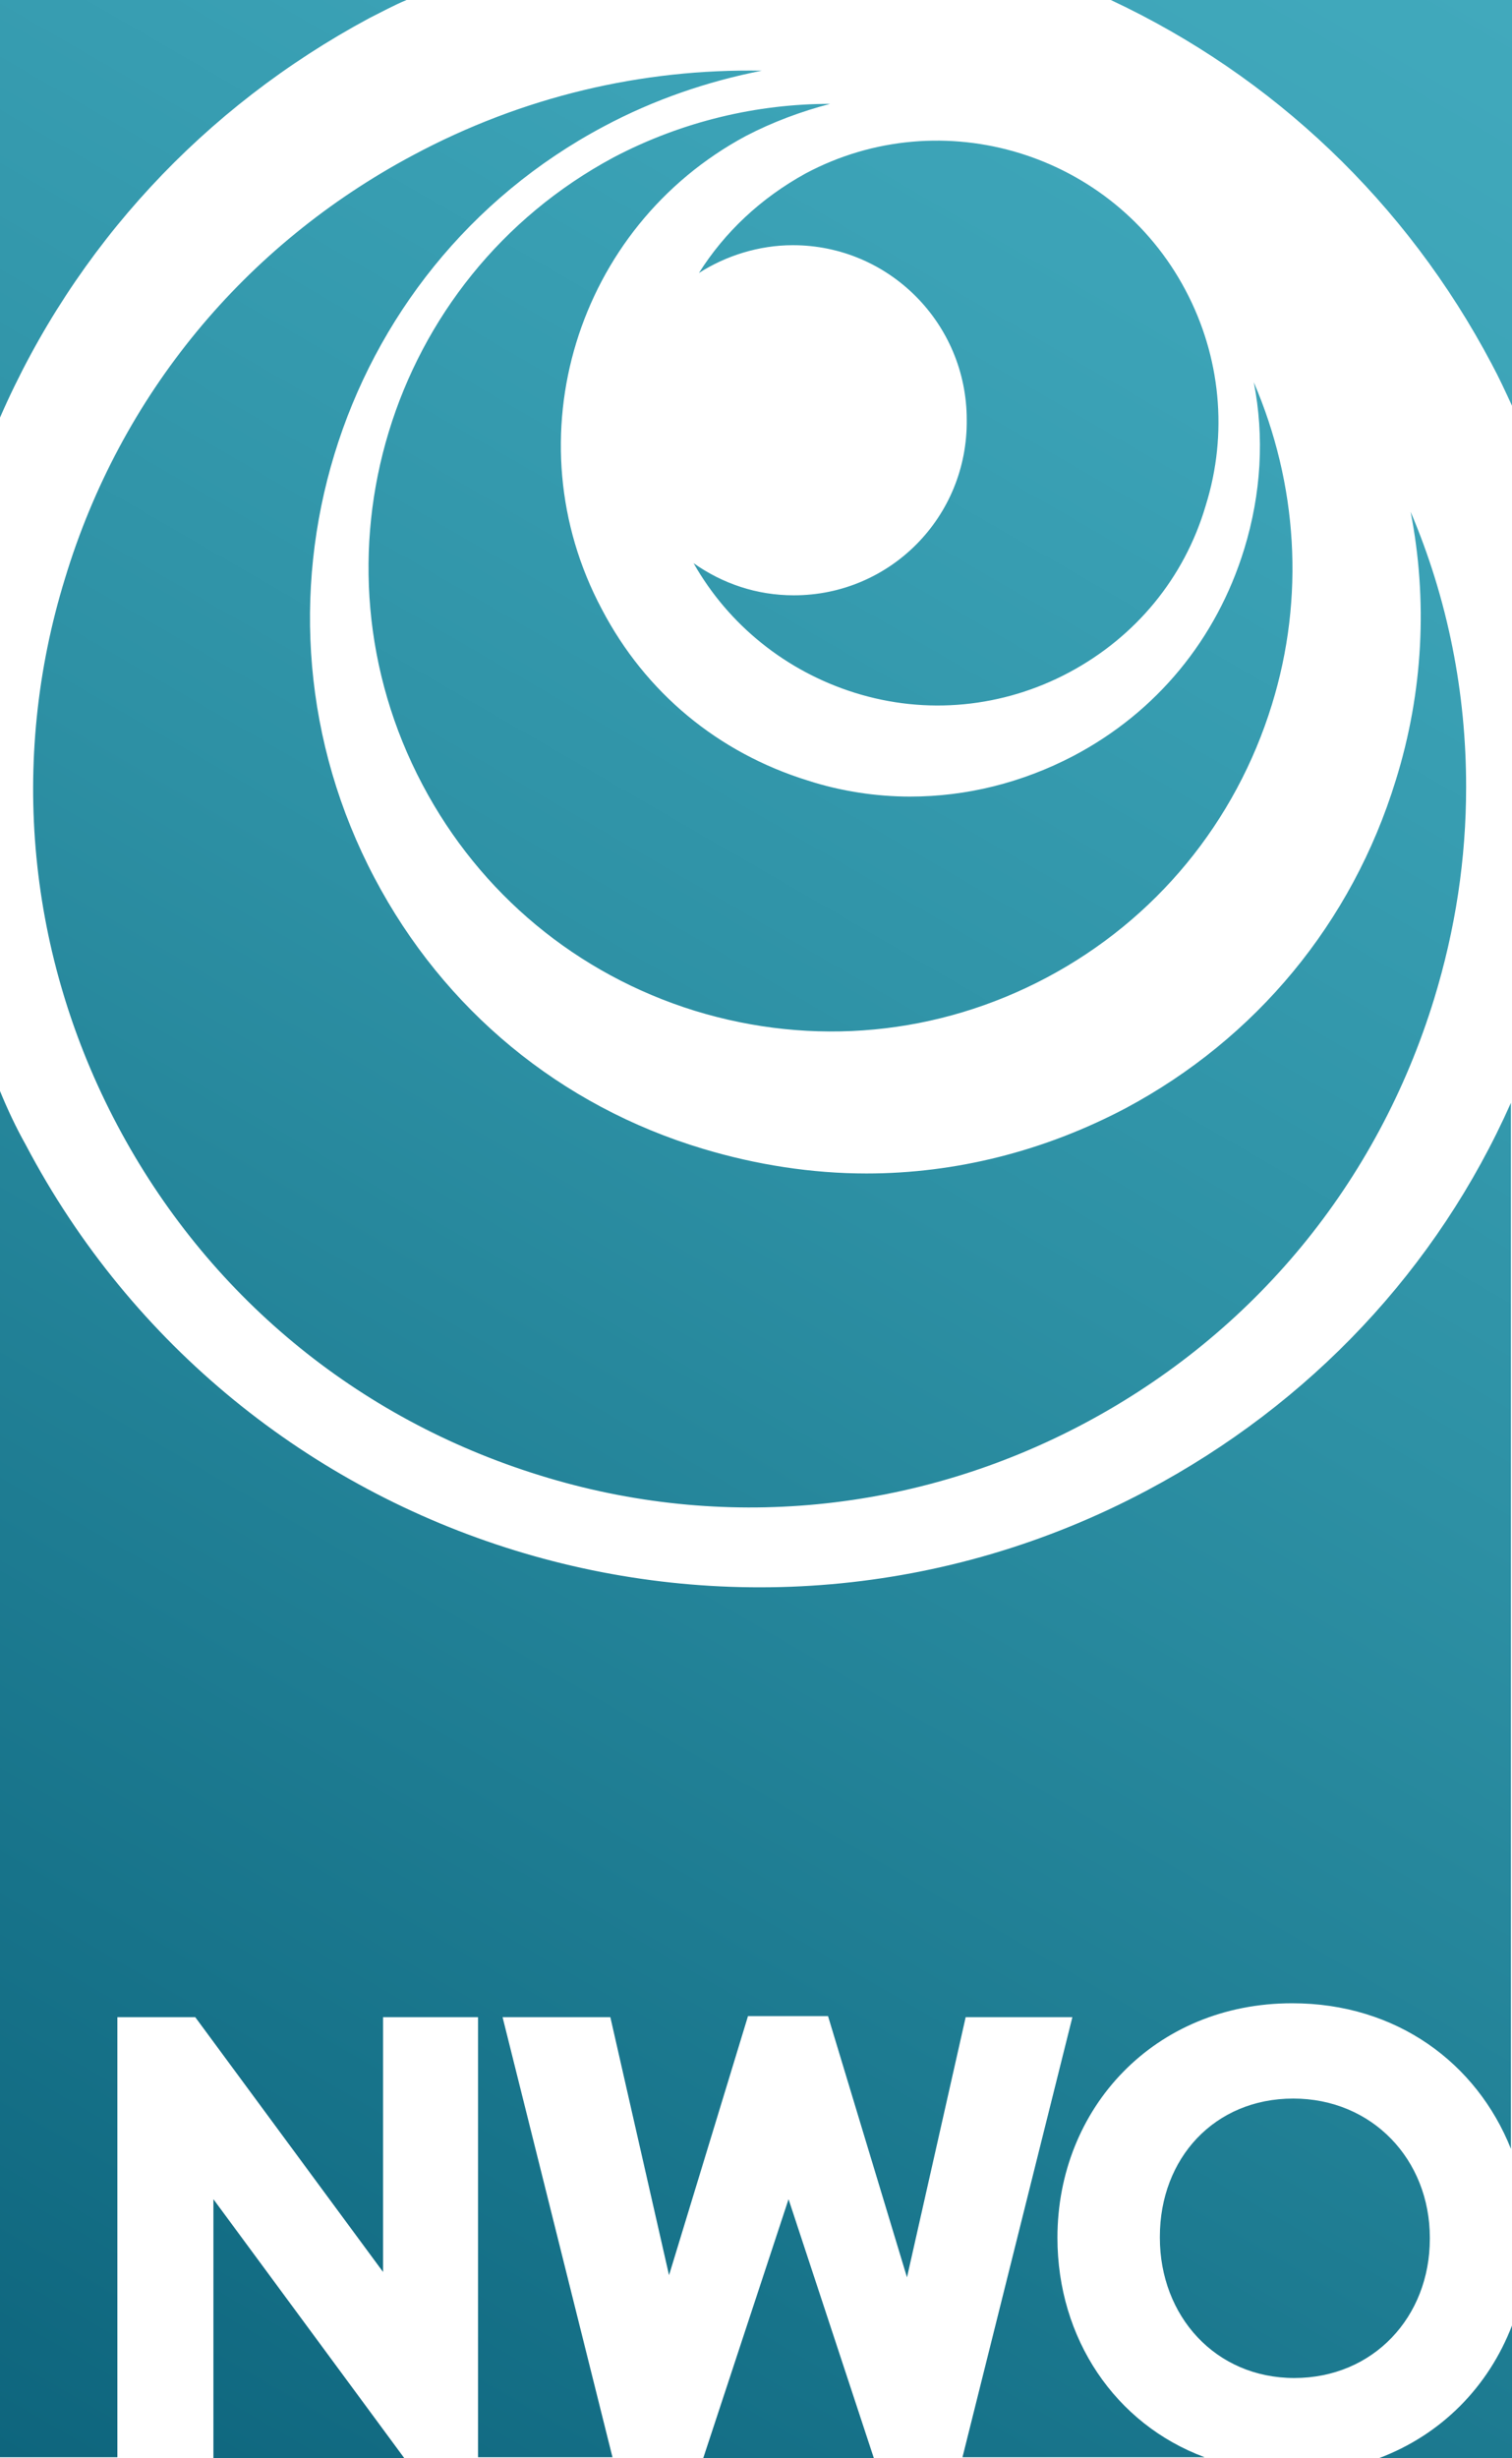<svg width="64" height="104" viewBox="0 0 64 104" fill="none" xmlns="http://www.w3.org/2000/svg">
<path d="M0 17.666V0H17.208C16.666 0.226 16.169 0.498 15.627 0.77C8.627 4.53 3.162 10.418 0 17.666ZM58.354 104H64V98.383C63.006 100.965 61.019 103.003 58.354 104ZM60.522 94.714V94.669C60.522 91.362 58.083 88.781 54.741 88.781C51.399 88.781 49.095 91.317 49.095 94.624V94.669C49.095 97.976 51.444 100.603 54.786 100.603C58.128 100.603 60.522 98.021 60.522 94.714ZM2.755 24.46C0.361 32.206 1.174 40.45 4.968 47.606C8.762 54.763 15.085 60.017 22.854 62.418C30.577 64.819 38.797 64.004 45.934 60.199C53.07 56.394 58.309 50.052 60.703 42.261C61.606 39.317 62.058 36.328 62.058 33.293C62.058 29.307 61.29 25.366 59.709 21.652C60.432 25.366 60.251 29.261 59.077 33.021C57.225 39.045 53.16 43.937 47.65 46.882C44.217 48.693 40.469 49.645 36.675 49.645C34.371 49.645 32.023 49.282 29.764 48.603C23.712 46.791 18.789 42.714 15.853 37.143C9.801 25.683 14.137 11.415 25.564 5.345C27.687 4.213 29.945 3.443 32.248 2.99C27.19 2.899 22.131 4.077 17.479 6.568C10.343 10.373 5.104 16.714 2.755 24.46ZM33.603 25.185C32.023 25.185 30.577 24.686 29.358 23.826C30.848 26.453 33.287 28.401 36.178 29.307C39.204 30.258 42.456 29.941 45.256 28.446C48.056 26.951 50.134 24.46 51.037 21.38C51.986 18.345 51.67 15.084 50.179 12.275C47.108 6.477 39.881 4.258 34.1 7.338C32.203 8.38 30.668 9.829 29.584 11.55C30.713 10.826 32.113 10.373 33.558 10.373C37.623 10.373 40.92 13.679 40.92 17.756C40.965 21.878 37.668 25.185 33.603 25.185ZM17.886 33.202C20.325 37.822 24.435 41.219 29.403 42.76C34.416 44.3 39.701 43.801 44.308 41.355C48.915 38.909 52.302 34.788 53.838 29.805C55.238 25.275 54.922 20.474 53.07 16.171C53.522 18.481 53.386 20.881 52.663 23.237C51.489 27.042 48.96 30.122 45.437 31.979C43.269 33.111 40.92 33.7 38.526 33.7C37.081 33.7 35.591 33.474 34.191 33.021C30.397 31.843 27.325 29.307 25.474 25.773C21.634 18.571 24.39 9.603 31.571 5.753C32.7 5.164 33.92 4.711 35.139 4.394C32.068 4.394 28.906 5.118 25.97 6.659C16.44 11.777 12.827 23.645 17.886 33.202ZM48.553 63.052C31.435 72.157 10.117 65.589 1.084 48.422C0.677 47.697 0.316 46.927 0 46.157V103.955H4.968V85.338H8.265L16.215 96.118V85.338H20.234V103.955H25.925L21.273 85.338H25.835L28.319 96.254L31.661 85.293H35.049L38.391 96.345L40.875 85.338H45.392L40.74 103.955H50.992C47.198 102.551 44.759 98.927 44.759 94.669C44.759 89.188 48.869 84.749 54.696 84.749C59.122 84.749 62.51 87.286 63.955 90.909V46.655C60.838 53.676 55.464 59.383 48.553 63.052ZM47.018 0C53.883 3.216 59.529 8.561 63.142 15.401C63.458 15.989 63.729 16.578 64 17.167V0H47.018ZM29.764 104H36.991L33.378 93.038L29.764 104ZM9.033 104H17.118L9.033 93.038V104Z" fill="url(#paint0_linear_16_668)"/>
<defs>
<linearGradient id="paint0_linear_16_668" x1="1.553" y1="104.902" x2="62.725" y2="-0.747" gradientUnits="userSpaceOnUse">
<stop stop-color="#0E657D"/>
<stop offset="0.176" stop-color="#17738A"/>
<stop offset="0.537" stop-color="#2D90A4"/>
<stop offset="0.824" stop-color="#3BA2B6"/>
<stop offset="1" stop-color="#41A9BC"/>
</linearGradient>
</defs>
</svg>
